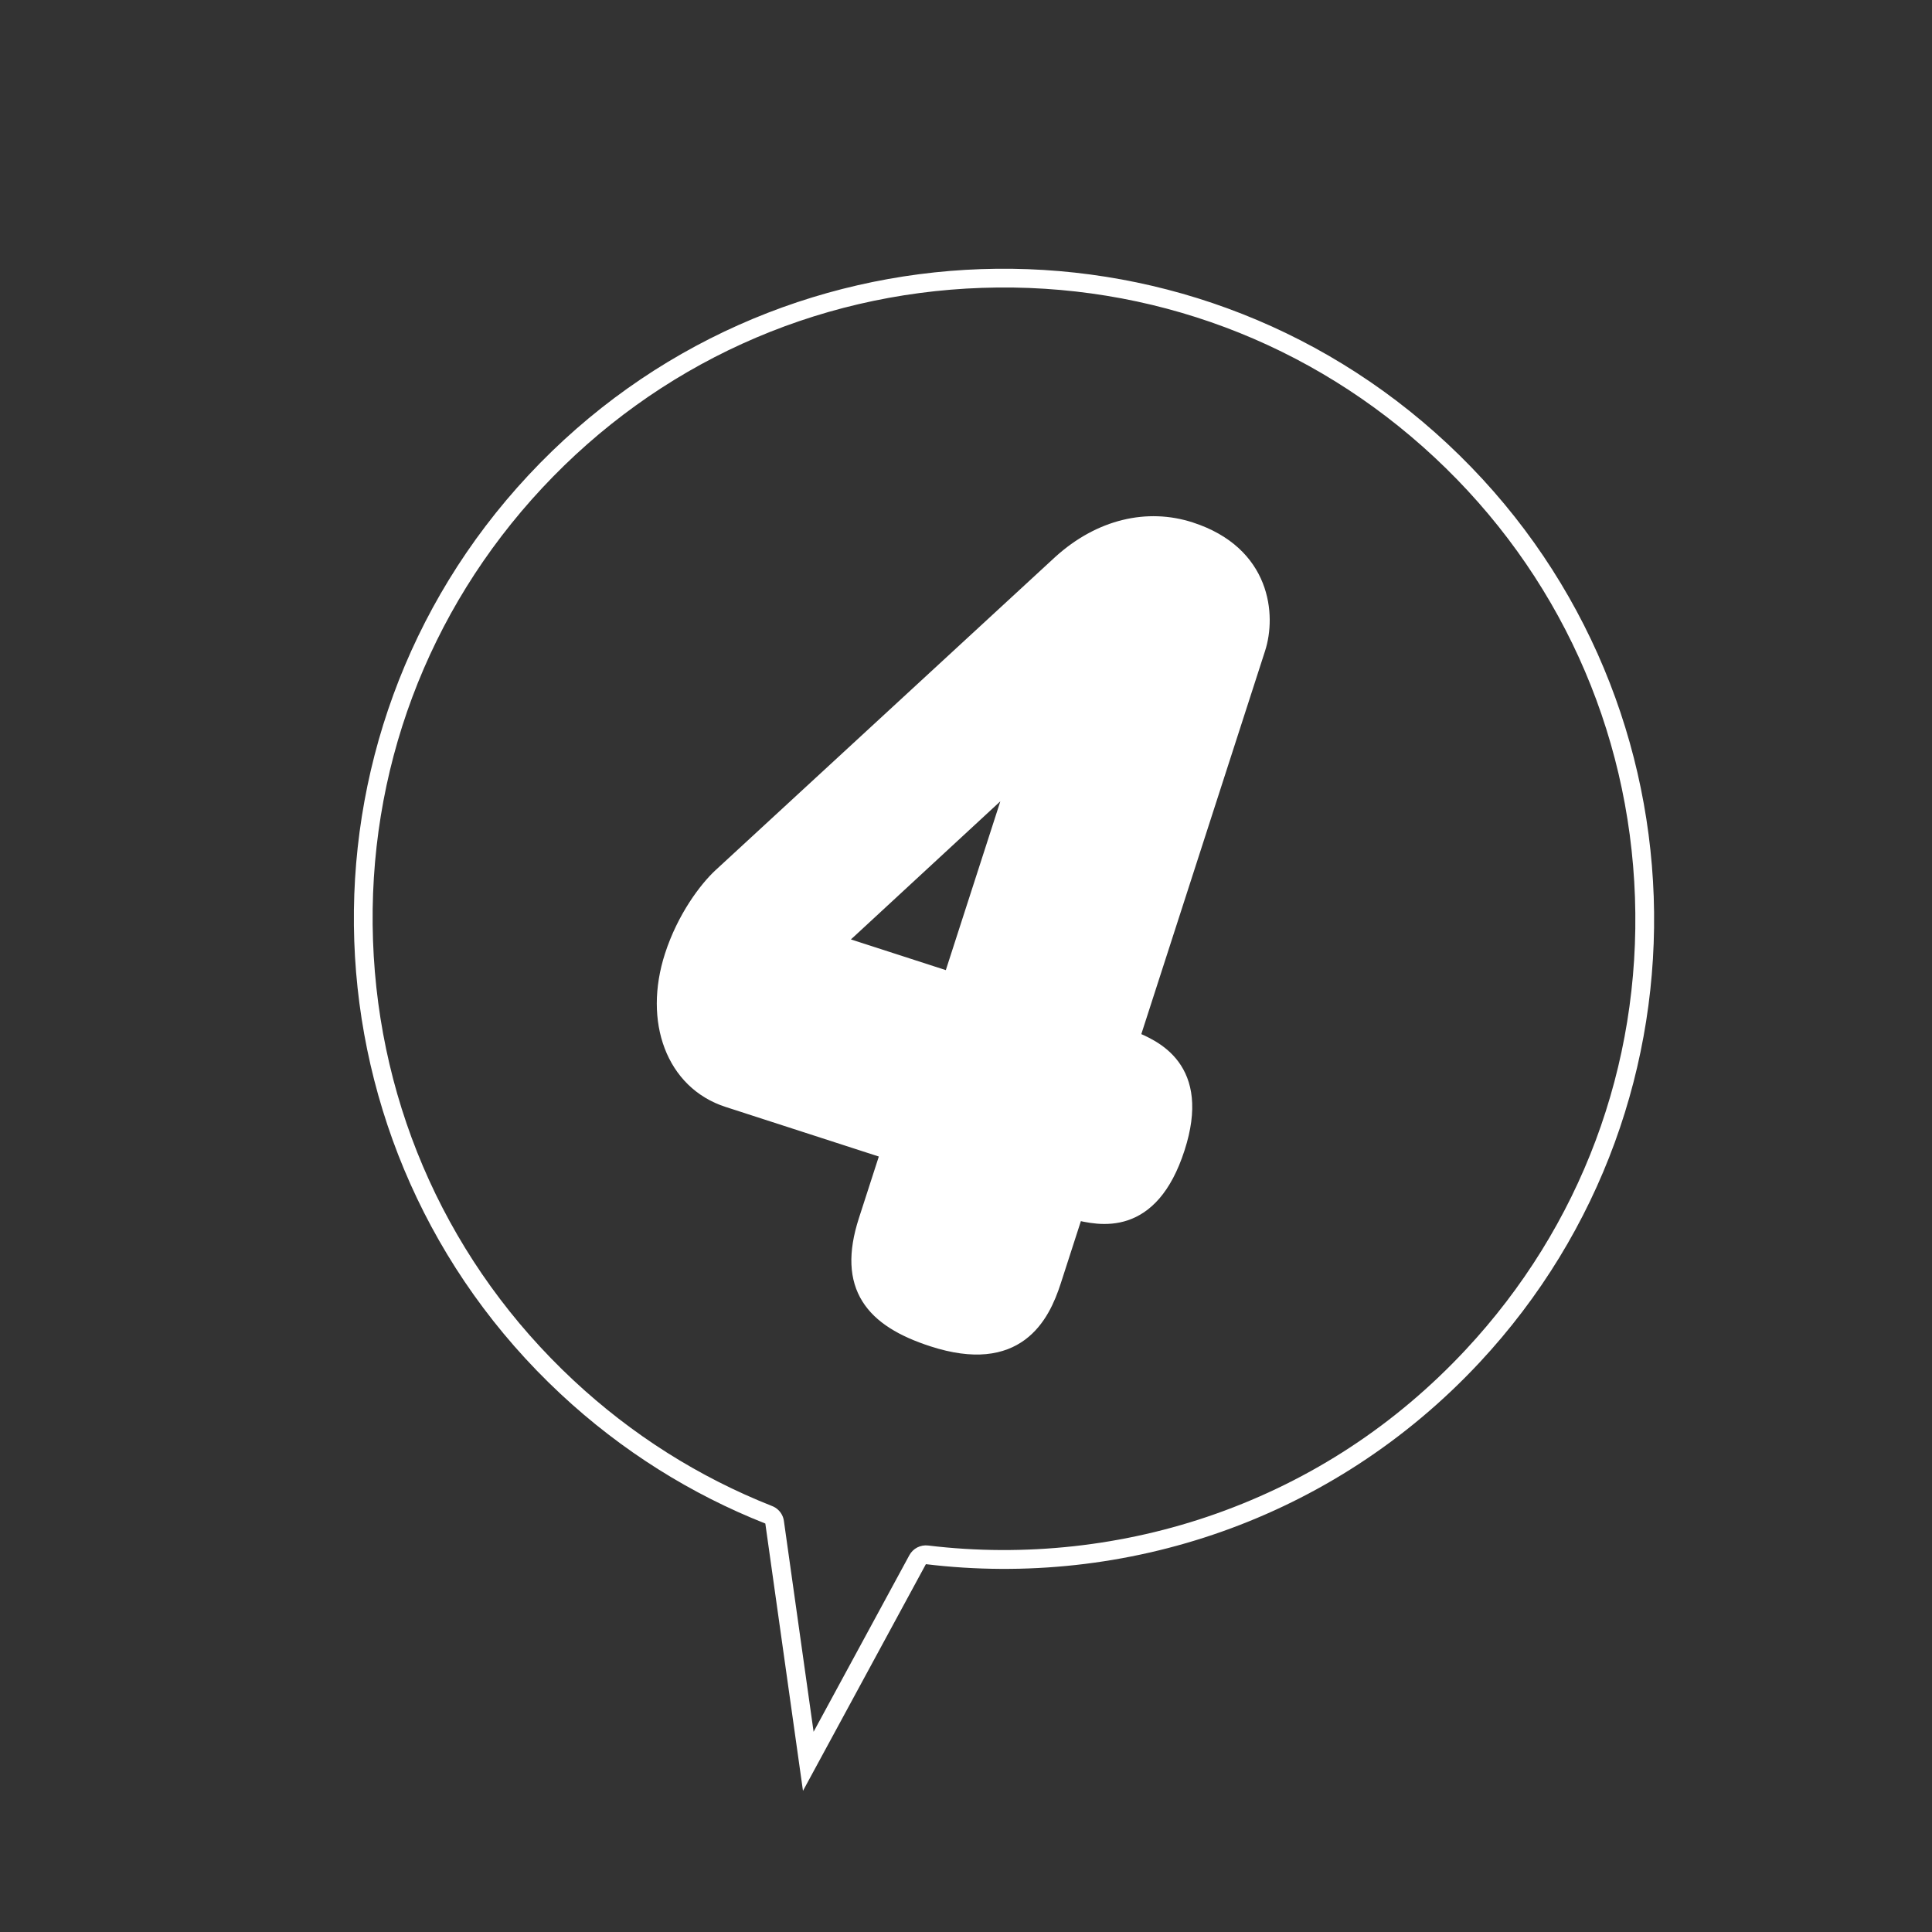 <svg width="207" height="207" viewBox="0 0 207 207" fill="none" xmlns="http://www.w3.org/2000/svg">
<rect x="0" y="0" width="207" height="207" fill="#333333" stroke="none"/>
<path d="M78.007 117.745C72.247 115.882 69.854 109.401 72.102 102.444C73.418 98.372 75.769 95.285 77.258 93.904L113.648 60.351C117.927 56.466 122.98 55.358 127.513 56.825C135.35 59.361 135.816 65.99 134.692 69.465L121.181 111.3C123.571 112.293 128.825 114.433 126.064 122.98C123.242 131.724 117.82 130.412 115.209 129.782L112.8 137.236C111.58 141.013 108.933 146.304 99.963 143.398C93.543 141.32 90.597 137.841 92.877 130.791L95.286 123.338L78.007 117.745ZM101.916 105.064L108.367 85.089C108.495 84.693 108.405 84.334 108.12 84.24C107.746 84.118 107.581 84.287 107.298 84.524L90.941 99.647C90.496 100.051 90.213 100.288 90.117 100.59C89.956 101.086 90.205 101.277 90.773 101.464L101.913 105.068L101.916 105.064Z" fill="white" stroke="white" stroke-width="1.79" stroke-miterlimit="10"/>
<path d="M153.706 49.011C166.918 61.341 174.546 78.078 175.175 96.135C175.805 114.193 169.365 131.407 157.04 144.614C149.55 152.639 140.543 158.553 130.264 162.195C120.459 165.668 109.799 166.843 99.439 165.59C98.621 165.493 97.824 165.904 97.433 166.626L87.171 185.546L83.989 162.955C83.926 162.491 83.698 162.072 83.367 161.763C83.187 161.595 82.972 161.456 82.734 161.365C74.853 158.251 67.686 153.715 61.435 147.881C48.222 135.55 40.595 118.813 39.965 100.756C39.335 82.698 45.775 65.484 58.1 52.278C70.426 39.071 87.154 31.459 105.212 30.842C123.27 30.225 140.49 36.677 153.706 49.011ZM155.077 47.541C126.943 21.284 82.868 22.79 56.63 50.905C30.391 79.02 31.928 123.094 60.063 149.351C66.645 155.494 74.103 160.116 81.999 163.236L86.033 191.875L99.202 167.59C120.527 170.166 142.743 162.889 158.515 145.99C184.749 117.872 183.212 73.797 155.077 47.541Z" fill="white"/>
</svg>
